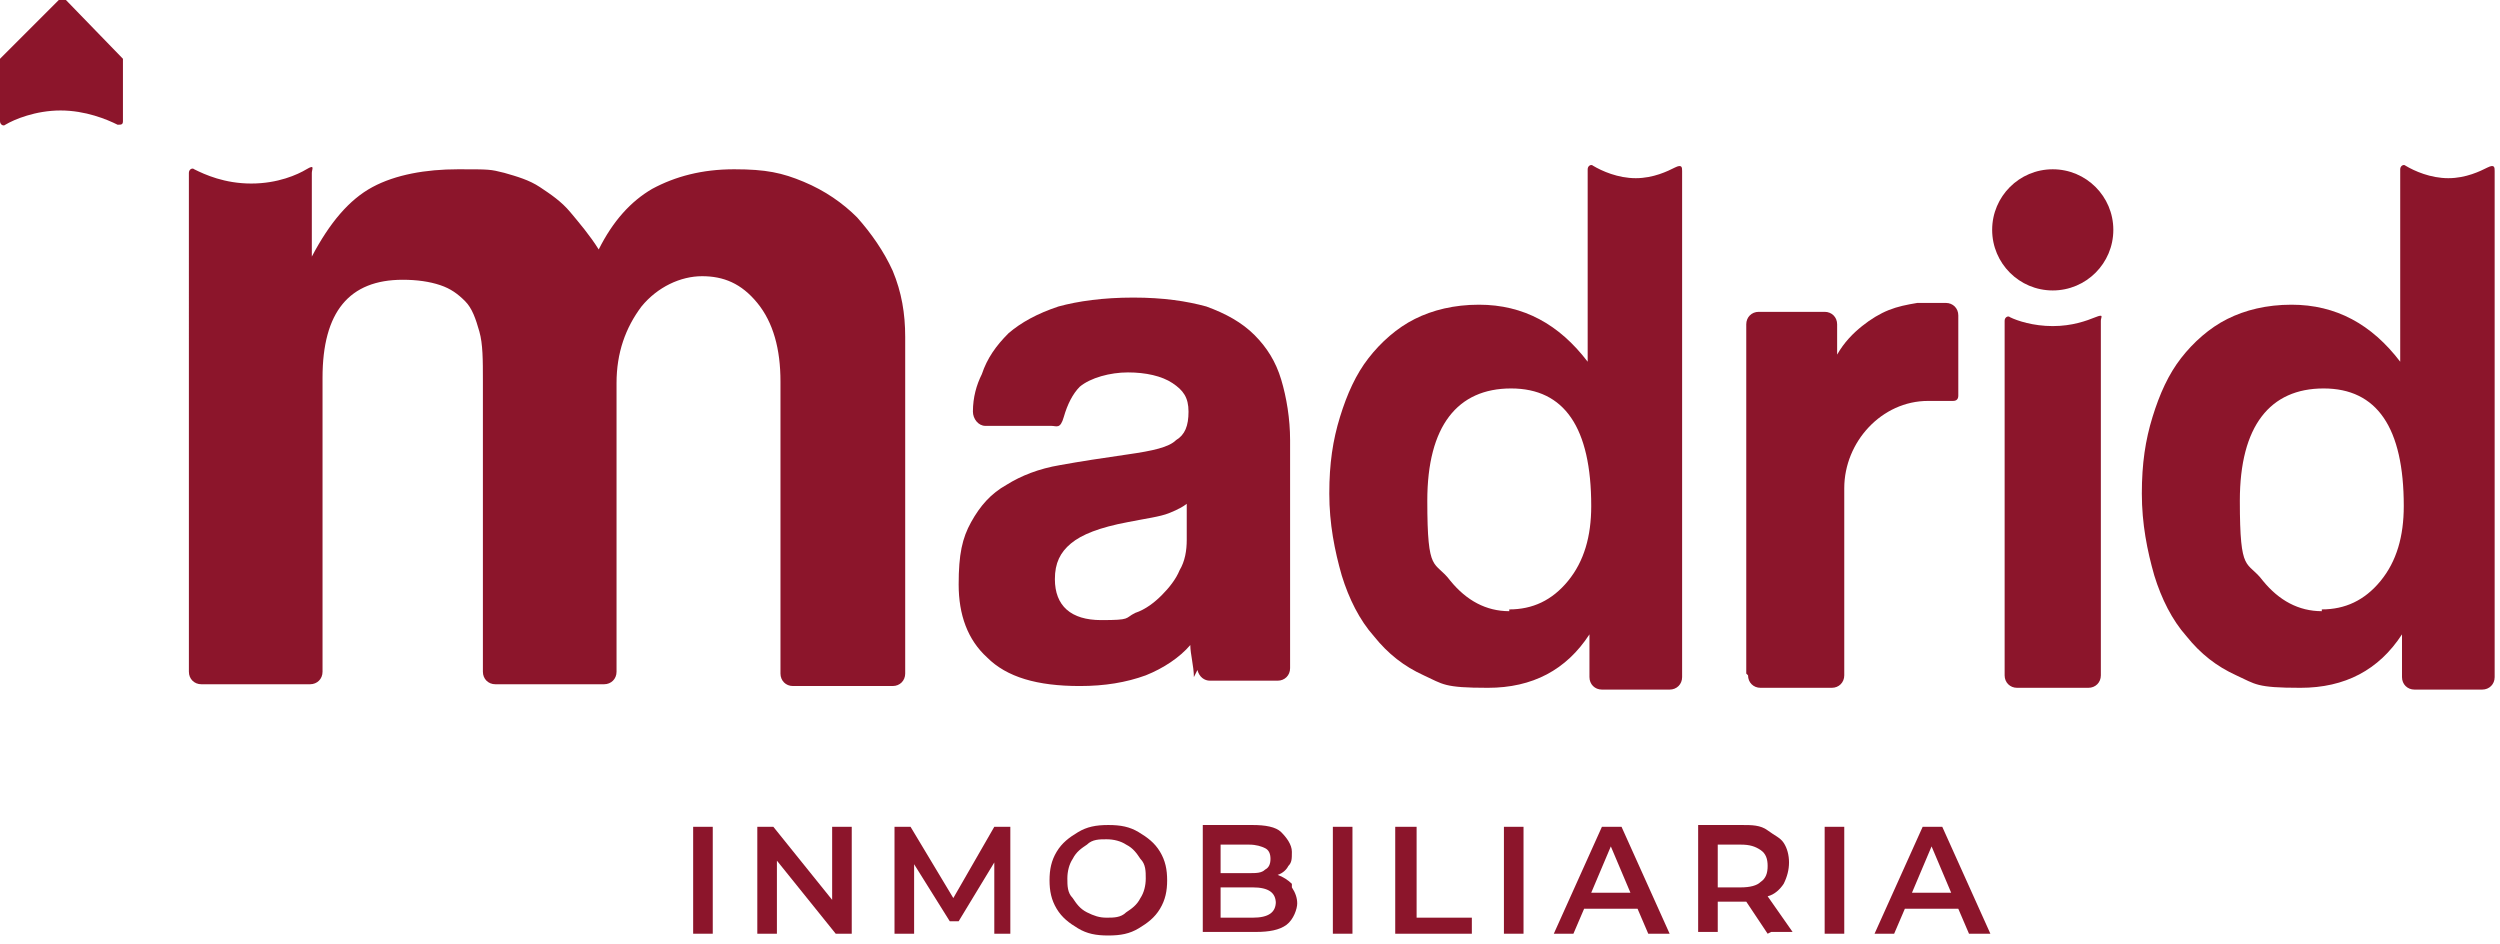 <?xml version="1.0" encoding="UTF-8"?>
<svg id="Layer_3" data-name="Layer 3" xmlns="http://www.w3.org/2000/svg" version="1.1" viewBox="0 0 140.3 53">
  <defs>
    <style>
      .cls-1 {
        fill: #8c152b;
        stroke-width: 0px;
      }
    </style>
  </defs>
  <path class="cls-1" d="M6.9,3.3L3.7,0c-.1-.1-.3-.1-.4,0L0,3.3c0,0,0,.1,0,.2v3.3c0,.2.2.3.3.2.5-.3,1.7-.8,3.1-.8s2.6.5,3.2.8c.2,0,.3,0,.3-.2v-2.7s0-.2,0-.2v-.4c0,0,0-.1,0-.2Z"/>
  <g>
    <g>
      <path class="cls-1" d="M38.9,46.4h1.1v6h-1.1v-6Z"/>
      <path class="cls-1" d="M47.8,46.4v6h-.9l-3.3-4.1v4.1h-1.1v-6h.9l3.3,4.1v-4.1h1.1Z"/>
      <path class="cls-1" d="M55.8,52.4v-4s-2,3.3-2,3.3h-.5l-2-3.2v3.9h-1.1v-6h.9l2.4,4,2.3-4h.9v6s-1,0-1,0Z"/>
      <path class="cls-1" d="M60.5,52.1c-.5-.3-.9-.6-1.2-1.1-.3-.5-.4-1-.4-1.6s.1-1.1.4-1.6c.3-.5.7-.8,1.2-1.1.5-.3,1-.4,1.7-.4s1.2.1,1.7.4c.5.3.9.6,1.2,1.1.3.5.4,1,.4,1.6s-.1,1.1-.4,1.6-.7.8-1.2,1.1c-.5.3-1,.4-1.7.4s-1.2-.1-1.7-.4ZM63.2,51.2c.3-.2.6-.4.8-.8.2-.3.3-.7.3-1.1s0-.8-.3-1.1c-.2-.3-.4-.6-.8-.8-.3-.2-.7-.3-1.1-.3s-.8,0-1.1.3c-.3.2-.6.4-.8.8-.2.3-.3.7-.3,1.1s0,.8.3,1.1c.2.3.4.6.8.8s.7.3,1.1.3.8,0,1.1-.3Z"/>
      <path class="cls-1" d="M72.5,49.8c.2.3.3.6.3.9s-.2.9-.6,1.2c-.4.3-1,.4-1.7.4h-3v-6h2.8c.7,0,1.3.1,1.6.4s.6.7.6,1.1,0,.6-.2.8c-.1.2-.3.4-.6.5.3.1.6.3.8.5ZM68.5,47.3v1.7h1.6c.4,0,.7,0,.9-.2.2-.1.3-.3.3-.6s-.1-.5-.3-.6c-.2-.1-.5-.2-.9-.2h-1.6ZM71.6,50.7c0-.6-.4-.9-1.3-.9h-1.8v1.7h1.8c.9,0,1.3-.3,1.3-.9Z"/>
      <path class="cls-1" d="M74.8,46.4h1.1v6h-1.1v-6Z"/>
      <path class="cls-1" d="M78.4,46.4h1.1v5.1h3.1v.9h-4.3v-6Z"/>
      <path class="cls-1" d="M84.4,46.4h1.1v6h-1.1v-6Z"/>
      <path class="cls-1" d="M91.9,51h-3l-.6,1.4h-1.1l2.7-6h1.1l2.7,6h-1.2l-.6-1.4ZM91.5,50.1l-1.1-2.6-1.1,2.6h2.3Z"/>
      <path class="cls-1" d="M99.2,52.4l-1.2-1.8c0,0-.1,0-.2,0h-1.4v1.7h-1.1v-6h2.5c.5,0,1,0,1.4.3s.7.4.9.7c.2.3.3.7.3,1.1s-.1.8-.3,1.2c-.2.3-.5.6-.9.7l1.4,2h-1.2ZM98.8,47.7c-.3-.2-.6-.3-1.1-.3h-1.3v2.4h1.3c.5,0,.9-.1,1.1-.3.3-.2.4-.5.4-.9s-.1-.7-.4-.9Z"/>
      <path class="cls-1" d="M102.4,46.4h1.1v6h-1.1v-6Z"/>
      <path class="cls-1" d="M109.9,51h-3l-.6,1.4h-1.1l2.7-6h1.1l2.7,6h-1.2l-.6-1.4ZM109.5,50.1l-1.1-2.6-1.1,2.6h2.3Z"/>
    </g>
    <g>
      <g>
        <path class="cls-1" d="M89.2,37.9v-2.3c-1.3,2-3.2,3-5.7,3s-2.5-.2-3.6-.7c-1.1-.5-2-1.2-2.8-2.2-.8-.9-1.4-2.1-1.8-3.4-.4-1.4-.7-2.9-.7-4.6s.2-3,.6-4.3c.4-1.3.9-2.4,1.6-3.3.7-.9,1.6-1.7,2.6-2.2,1-.5,2.2-.8,3.6-.8,2.5,0,4.5,1.1,6.1,3.2v-10.8c0-.2.2-.3.3-.2.5.3,1.4.7,2.4.7s1.8-.4,2.2-.6.4,0,.4.2v28.4c0,.4-.3.7-.7.7h-3.8c-.4,0-.7-.3-.7-.7ZM84.7,34.2c1.3,0,2.4-.5,3.3-1.6s1.3-2.5,1.3-4.2c0-4.4-1.5-6.6-4.5-6.6s-4.7,2.1-4.7,6.3.4,3.3,1.3,4.5c.9,1.1,2,1.7,3.3,1.7Z"/>
        <path class="cls-1" d="M98,37.8v-19.6c0-.4.3-.7.7-.7h3.7c.4,0,.7.3.7.7v1.7c.4-.7.9-1.2,1.4-1.6.5-.4,1-.7,1.5-.9.5-.2,1-.3,1.6-.4.5,0,1.1,0,1.6,0h0c.4,0,.7.3.7.7v4.5c0,.2-.1.3-.3.3-.5,0-.9,0-1.4,0-2.6,0-4.7,2.3-4.7,4.9v10.5c0,.4-.3.7-.7.7h-4c-.4,0-.7-.3-.7-.7Z"/>
        <g>
          <path class="cls-1" d="M112.5,37.9v-19.9c0-.2.2-.3.3-.2.4.2,1.3.5,2.4.5s1.9-.3,2.4-.5.3,0,.3.2v19.9c0,.4-.3.7-.7.7h-4c-.4,0-.7-.3-.7-.7Z"/>
          <circle class="cls-1" cx="115.2" cy="12.9" r="3.4"/>
        </g>
        <path class="cls-1" d="M67,38c0-.6-.2-1.3-.2-1.8-.6.7-1.5,1.3-2.5,1.7-1.1.4-2.3.6-3.7.6-2.4,0-4.1-.5-5.2-1.6-1.1-1-1.6-2.4-1.6-4.1s.2-2.6.7-3.5c.5-.9,1.1-1.6,2-2.1.8-.5,1.8-.9,3-1.1,1.1-.2,2.4-.4,3.8-.6,1.4-.2,2.3-.4,2.7-.8.5-.3.7-.8.7-1.6s-.3-1.2-.9-1.6c-.6-.4-1.5-.6-2.5-.6s-2.1.3-2.7.8c-.4.4-.7,1-.9,1.7s-.4.5-.7.5h-3.7c-.4,0-.7-.4-.7-.8,0-.8.2-1.5.5-2.1.3-.9.8-1.6,1.5-2.3.7-.6,1.6-1.1,2.8-1.5,1.1-.3,2.5-.5,4.2-.5s3,.2,4.1.5c1.1.4,2,.9,2.7,1.6.7.7,1.2,1.5,1.5,2.5.3,1,.5,2.2.5,3.4v12.8c0,.4-.3.7-.7.7h-3.8c-.3,0-.6-.2-.7-.6ZM66.8,28.1c-.3.3-.7.5-1.2.7-.5.2-1.3.3-2.3.5-1.6.3-2.6.7-3.2,1.2-.6.5-.9,1.1-.9,2,0,1.5.9,2.3,2.6,2.3s1.3-.1,1.9-.4c.6-.2,1.1-.6,1.5-1,.4-.4.8-.9,1-1.4.3-.5.4-1.1.4-1.7v-2.2Z"/>
        <path class="cls-1" d="M134.8,37.9v-2.3c-1.3,2-3.2,3-5.7,3s-2.5-.2-3.6-.7c-1.1-.5-2-1.2-2.8-2.2-.8-.9-1.4-2.1-1.8-3.4-.4-1.4-.7-2.9-.7-4.6s.2-3,.6-4.3c.4-1.3.9-2.4,1.6-3.3.7-.9,1.6-1.7,2.6-2.2,1-.5,2.2-.8,3.6-.8,2.5,0,4.5,1.1,6.1,3.2v-10.8c0-.2.2-.3.3-.2.5.3,1.4.7,2.4.7s1.8-.4,2.2-.6.4,0,.4.2v28.4c0,.4-.3.7-.7.7h-3.8c-.4,0-.7-.3-.7-.7ZM130.3,34.2c1.3,0,2.4-.5,3.3-1.6.9-1.1,1.3-2.5,1.3-4.2,0-4.4-1.5-6.6-4.5-6.6s-4.7,2.1-4.7,6.3.4,3.3,1.3,4.5c.9,1.1,2,1.7,3.3,1.7Z"/>
      </g>
      <path class="cls-1" d="M44.5,38.5c-.4,0-.7-.3-.7-.7v-16.4c0-1.8-.4-3.3-1.3-4.4s-1.9-1.5-3.1-1.5-2.5.6-3.4,1.7c-.9,1.2-1.4,2.6-1.4,4.3v16.2c0,.4-.3.7-.7.7h-6.1c-.4,0-.7-.3-.7-.7v-16.3c0-1.2,0-2.1-.2-2.8-.2-.7-.4-1.3-.8-1.7-.4-.4-.8-.7-1.4-.9-.6-.2-1.3-.3-2.1-.3-3,0-4.5,1.8-4.5,5.5v16.5c0,.4-.3.7-.7.7h-6.1c-.4,0-.7-.3-.7-.7V9.7c0-.2.2-.3.3-.2.6.3,1.7.8,3.2.8s2.6-.5,3.1-.8.3,0,.3.2v4.7c1-1.9,2.1-3.2,3.4-3.9,1.3-.7,3-1,4.8-1s1.8,0,2.6.2c.7.2,1.4.4,2,.8.6.4,1.2.8,1.7,1.4.5.6,1.1,1.3,1.6,2.1.8-1.6,1.8-2.7,3-3.4,1.3-.7,2.8-1.1,4.6-1.1s2.7.2,3.9.7c1.2.5,2.2,1.2,3,2,.8.9,1.5,1.9,2,3,.5,1.2.7,2.4.7,3.7v18.9c0,.4-.3.7-.7.7h-5.9Z"/>
    </g>
  </g>
</svg>